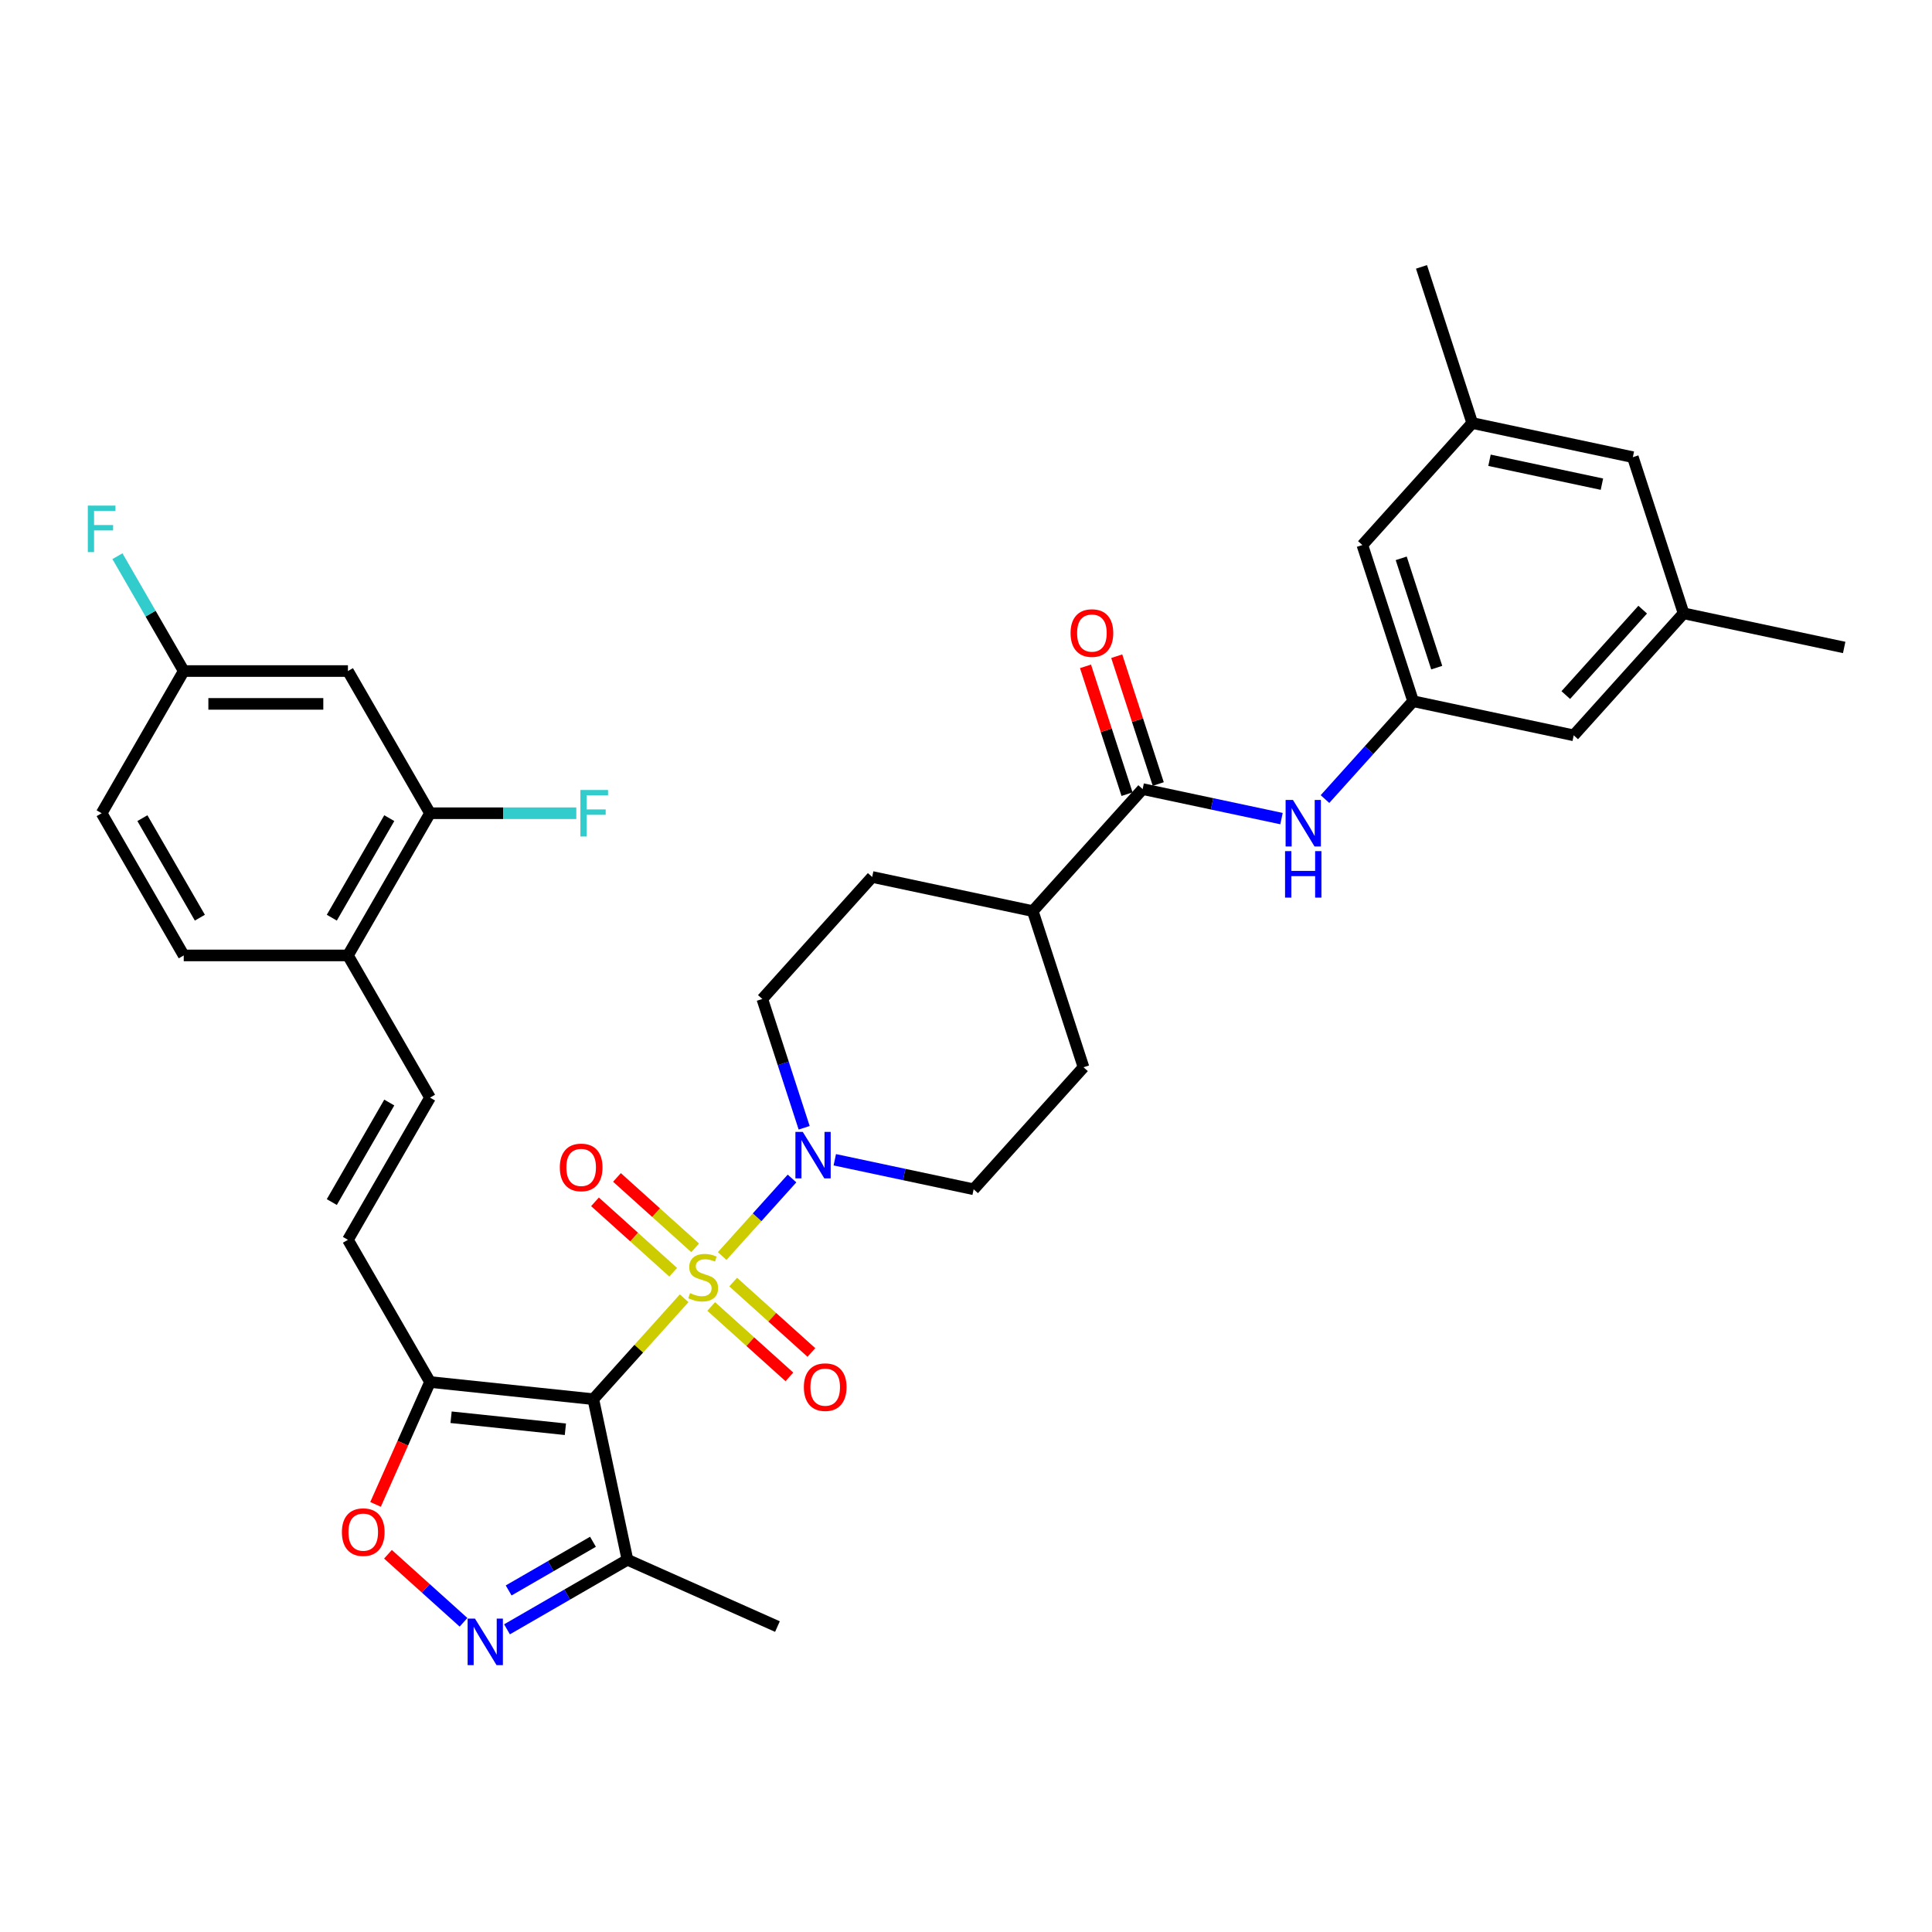 <?xml version='1.0' encoding='iso-8859-1'?>
<svg version='1.1' baseProfile='full'
              xmlns='http://www.w3.org/2000/svg'
                      xmlns:rdkit='http://www.rdkit.org/xml'
                      xmlns:xlink='http://www.w3.org/1999/xlink'
                  xml:space='preserve'
width='1000px' height='1000px' viewBox='0 0 1000 1000'>
<!-- END OF HEADER -->
<rect style='opacity:1.0;fill:#FFFFFF;stroke:none' width='1000' height='1000' x='0' y='0'> </rect>
<path class='bond-0' d='M 354.124,671.984 L 330.612,698.097' style='fill:none;fill-rule:evenodd;stroke:#CCCC00;stroke-width:6px;stroke-linecap:butt;stroke-linejoin:miter;stroke-opacity:1' />
<path class='bond-0' d='M 330.612,698.097 L 307.1,724.21' style='fill:none;fill-rule:evenodd;stroke:#000000;stroke-width:6px;stroke-linecap:butt;stroke-linejoin:miter;stroke-opacity:1' />
<path class='bond-2' d='M 373.807,650.124 L 391.877,630.055' style='fill:none;fill-rule:evenodd;stroke:#CCCC00;stroke-width:6px;stroke-linecap:butt;stroke-linejoin:miter;stroke-opacity:1' />
<path class='bond-2' d='M 391.877,630.055 L 409.947,609.986' style='fill:none;fill-rule:evenodd;stroke:#0000FF;stroke-width:6px;stroke-linecap:butt;stroke-linejoin:miter;stroke-opacity:1' />
<path class='bond-10' d='M 368.12,676.231 L 388.357,694.452' style='fill:none;fill-rule:evenodd;stroke:#CCCC00;stroke-width:6px;stroke-linecap:butt;stroke-linejoin:miter;stroke-opacity:1' />
<path class='bond-10' d='M 388.357,694.452 L 408.594,712.673' style='fill:none;fill-rule:evenodd;stroke:#FF0000;stroke-width:6px;stroke-linecap:butt;stroke-linejoin:miter;stroke-opacity:1' />
<path class='bond-10' d='M 379.494,663.6 L 399.73,681.821' style='fill:none;fill-rule:evenodd;stroke:#CCCC00;stroke-width:6px;stroke-linecap:butt;stroke-linejoin:miter;stroke-opacity:1' />
<path class='bond-10' d='M 399.73,681.821 L 419.967,700.042' style='fill:none;fill-rule:evenodd;stroke:#FF0000;stroke-width:6px;stroke-linecap:butt;stroke-linejoin:miter;stroke-opacity:1' />
<path class='bond-11' d='M 359.811,645.877 L 339.574,627.656' style='fill:none;fill-rule:evenodd;stroke:#CCCC00;stroke-width:6px;stroke-linecap:butt;stroke-linejoin:miter;stroke-opacity:1' />
<path class='bond-11' d='M 339.574,627.656 L 319.338,609.435' style='fill:none;fill-rule:evenodd;stroke:#FF0000;stroke-width:6px;stroke-linecap:butt;stroke-linejoin:miter;stroke-opacity:1' />
<path class='bond-11' d='M 348.438,658.509 L 328.201,640.287' style='fill:none;fill-rule:evenodd;stroke:#CCCC00;stroke-width:6px;stroke-linecap:butt;stroke-linejoin:miter;stroke-opacity:1' />
<path class='bond-11' d='M 328.201,640.287 L 307.965,622.066' style='fill:none;fill-rule:evenodd;stroke:#FF0000;stroke-width:6px;stroke-linecap:butt;stroke-linejoin:miter;stroke-opacity:1' />
<path class='bond-1' d='M 307.1,724.21 L 222.58,715.327' style='fill:none;fill-rule:evenodd;stroke:#000000;stroke-width:6px;stroke-linecap:butt;stroke-linejoin:miter;stroke-opacity:1' />
<path class='bond-1' d='M 292.645,739.782 L 233.481,733.563' style='fill:none;fill-rule:evenodd;stroke:#000000;stroke-width:6px;stroke-linecap:butt;stroke-linejoin:miter;stroke-opacity:1' />
<path class='bond-4' d='M 307.1,724.21 L 324.769,807.338' style='fill:none;fill-rule:evenodd;stroke:#000000;stroke-width:6px;stroke-linecap:butt;stroke-linejoin:miter;stroke-opacity:1' />
<path class='bond-5' d='M 222.58,715.327 L 208.479,746.998' style='fill:none;fill-rule:evenodd;stroke:#000000;stroke-width:6px;stroke-linecap:butt;stroke-linejoin:miter;stroke-opacity:1' />
<path class='bond-5' d='M 208.479,746.998 L 194.378,778.67' style='fill:none;fill-rule:evenodd;stroke:#FF0000;stroke-width:6px;stroke-linecap:butt;stroke-linejoin:miter;stroke-opacity:1' />
<path class='bond-7' d='M 222.58,715.327 L 180.088,641.728' style='fill:none;fill-rule:evenodd;stroke:#000000;stroke-width:6px;stroke-linecap:butt;stroke-linejoin:miter;stroke-opacity:1' />
<path class='bond-17' d='M 432.084,600.29 L 468.022,607.928' style='fill:none;fill-rule:evenodd;stroke:#0000FF;stroke-width:6px;stroke-linecap:butt;stroke-linejoin:miter;stroke-opacity:1' />
<path class='bond-17' d='M 468.022,607.928 L 503.96,615.567' style='fill:none;fill-rule:evenodd;stroke:#000000;stroke-width:6px;stroke-linecap:butt;stroke-linejoin:miter;stroke-opacity:1' />
<path class='bond-18' d='M 416.231,583.739 L 405.401,550.406' style='fill:none;fill-rule:evenodd;stroke:#0000FF;stroke-width:6px;stroke-linecap:butt;stroke-linejoin:miter;stroke-opacity:1' />
<path class='bond-18' d='M 405.401,550.406 L 394.57,517.072' style='fill:none;fill-rule:evenodd;stroke:#000000;stroke-width:6px;stroke-linecap:butt;stroke-linejoin:miter;stroke-opacity:1' />
<path class='bond-3' d='M 262.422,843.334 L 293.595,825.336' style='fill:none;fill-rule:evenodd;stroke:#0000FF;stroke-width:6px;stroke-linecap:butt;stroke-linejoin:miter;stroke-opacity:1' />
<path class='bond-3' d='M 293.595,825.336 L 324.769,807.338' style='fill:none;fill-rule:evenodd;stroke:#000000;stroke-width:6px;stroke-linecap:butt;stroke-linejoin:miter;stroke-opacity:1' />
<path class='bond-3' d='M 263.275,823.215 L 285.097,810.616' style='fill:none;fill-rule:evenodd;stroke:#0000FF;stroke-width:6px;stroke-linecap:butt;stroke-linejoin:miter;stroke-opacity:1' />
<path class='bond-3' d='M 285.097,810.616 L 306.918,798.018' style='fill:none;fill-rule:evenodd;stroke:#000000;stroke-width:6px;stroke-linecap:butt;stroke-linejoin:miter;stroke-opacity:1' />
<path class='bond-36' d='M 239.918,839.699 L 220.363,822.092' style='fill:none;fill-rule:evenodd;stroke:#0000FF;stroke-width:6px;stroke-linecap:butt;stroke-linejoin:miter;stroke-opacity:1' />
<path class='bond-36' d='M 220.363,822.092 L 200.808,804.484' style='fill:none;fill-rule:evenodd;stroke:#FF0000;stroke-width:6px;stroke-linecap:butt;stroke-linejoin:miter;stroke-opacity:1' />
<path class='bond-32' d='M 324.769,807.338 L 402.407,841.905' style='fill:none;fill-rule:evenodd;stroke:#000000;stroke-width:6px;stroke-linecap:butt;stroke-linejoin:miter;stroke-opacity:1' />
<path class='bond-6' d='M 591.43,408.43 L 534.564,471.586' style='fill:none;fill-rule:evenodd;stroke:#000000;stroke-width:6px;stroke-linecap:butt;stroke-linejoin:miter;stroke-opacity:1' />
<path class='bond-8' d='M 591.43,408.43 L 627.368,416.068' style='fill:none;fill-rule:evenodd;stroke:#000000;stroke-width:6px;stroke-linecap:butt;stroke-linejoin:miter;stroke-opacity:1' />
<path class='bond-8' d='M 627.368,416.068 L 663.306,423.707' style='fill:none;fill-rule:evenodd;stroke:#0000FF;stroke-width:6px;stroke-linecap:butt;stroke-linejoin:miter;stroke-opacity:1' />
<path class='bond-19' d='M 599.512,405.803 L 588.765,372.725' style='fill:none;fill-rule:evenodd;stroke:#000000;stroke-width:6px;stroke-linecap:butt;stroke-linejoin:miter;stroke-opacity:1' />
<path class='bond-19' d='M 588.765,372.725 L 578.017,339.646' style='fill:none;fill-rule:evenodd;stroke:#FF0000;stroke-width:6px;stroke-linecap:butt;stroke-linejoin:miter;stroke-opacity:1' />
<path class='bond-19' d='M 583.347,411.056 L 572.599,377.977' style='fill:none;fill-rule:evenodd;stroke:#000000;stroke-width:6px;stroke-linecap:butt;stroke-linejoin:miter;stroke-opacity:1' />
<path class='bond-19' d='M 572.599,377.977 L 561.852,344.899' style='fill:none;fill-rule:evenodd;stroke:#FF0000;stroke-width:6px;stroke-linecap:butt;stroke-linejoin:miter;stroke-opacity:1' />
<path class='bond-9' d='M 180.088,641.728 L 222.58,568.129' style='fill:none;fill-rule:evenodd;stroke:#000000;stroke-width:6px;stroke-linecap:butt;stroke-linejoin:miter;stroke-opacity:1' />
<path class='bond-9' d='M 171.742,622.189 L 201.487,570.67' style='fill:none;fill-rule:evenodd;stroke:#000000;stroke-width:6px;stroke-linecap:butt;stroke-linejoin:miter;stroke-opacity:1' />
<path class='bond-12' d='M 685.81,413.602 L 708.617,388.273' style='fill:none;fill-rule:evenodd;stroke:#0000FF;stroke-width:6px;stroke-linecap:butt;stroke-linejoin:miter;stroke-opacity:1' />
<path class='bond-12' d='M 708.617,388.273 L 731.424,362.943' style='fill:none;fill-rule:evenodd;stroke:#000000;stroke-width:6px;stroke-linecap:butt;stroke-linejoin:miter;stroke-opacity:1' />
<path class='bond-15' d='M 222.58,568.129 L 180.088,494.529' style='fill:none;fill-rule:evenodd;stroke:#000000;stroke-width:6px;stroke-linecap:butt;stroke-linejoin:miter;stroke-opacity:1' />
<path class='bond-24' d='M 731.424,362.943 L 705.162,282.117' style='fill:none;fill-rule:evenodd;stroke:#000000;stroke-width:6px;stroke-linecap:butt;stroke-linejoin:miter;stroke-opacity:1' />
<path class='bond-24' d='M 743.65,345.567 L 725.266,288.989' style='fill:none;fill-rule:evenodd;stroke:#000000;stroke-width:6px;stroke-linecap:butt;stroke-linejoin:miter;stroke-opacity:1' />
<path class='bond-25' d='M 731.424,362.943 L 814.552,380.612' style='fill:none;fill-rule:evenodd;stroke:#000000;stroke-width:6px;stroke-linecap:butt;stroke-linejoin:miter;stroke-opacity:1' />
<path class='bond-13' d='M 222.58,420.93 L 180.088,494.529' style='fill:none;fill-rule:evenodd;stroke:#000000;stroke-width:6px;stroke-linecap:butt;stroke-linejoin:miter;stroke-opacity:1' />
<path class='bond-13' d='M 201.487,423.472 L 171.742,474.991' style='fill:none;fill-rule:evenodd;stroke:#000000;stroke-width:6px;stroke-linecap:butt;stroke-linejoin:miter;stroke-opacity:1' />
<path class='bond-14' d='M 222.58,420.93 L 180.088,347.331' style='fill:none;fill-rule:evenodd;stroke:#000000;stroke-width:6px;stroke-linecap:butt;stroke-linejoin:miter;stroke-opacity:1' />
<path class='bond-29' d='M 222.58,420.93 L 260.433,420.93' style='fill:none;fill-rule:evenodd;stroke:#000000;stroke-width:6px;stroke-linecap:butt;stroke-linejoin:miter;stroke-opacity:1' />
<path class='bond-29' d='M 260.433,420.93 L 298.285,420.93' style='fill:none;fill-rule:evenodd;stroke:#33CCCC;stroke-width:6px;stroke-linecap:butt;stroke-linejoin:miter;stroke-opacity:1' />
<path class='bond-37' d='M 180.088,347.331 L 95.103,347.331' style='fill:none;fill-rule:evenodd;stroke:#000000;stroke-width:6px;stroke-linecap:butt;stroke-linejoin:miter;stroke-opacity:1' />
<path class='bond-37' d='M 167.34,364.328 L 107.851,364.328' style='fill:none;fill-rule:evenodd;stroke:#000000;stroke-width:6px;stroke-linecap:butt;stroke-linejoin:miter;stroke-opacity:1' />
<path class='bond-26' d='M 180.088,494.529 L 95.103,494.529' style='fill:none;fill-rule:evenodd;stroke:#000000;stroke-width:6px;stroke-linecap:butt;stroke-linejoin:miter;stroke-opacity:1' />
<path class='bond-16' d='M 534.564,471.586 L 451.436,453.916' style='fill:none;fill-rule:evenodd;stroke:#000000;stroke-width:6px;stroke-linecap:butt;stroke-linejoin:miter;stroke-opacity:1' />
<path class='bond-35' d='M 534.564,471.586 L 560.826,552.411' style='fill:none;fill-rule:evenodd;stroke:#000000;stroke-width:6px;stroke-linecap:butt;stroke-linejoin:miter;stroke-opacity:1' />
<path class='bond-21' d='M 503.96,615.567 L 560.826,552.411' style='fill:none;fill-rule:evenodd;stroke:#000000;stroke-width:6px;stroke-linecap:butt;stroke-linejoin:miter;stroke-opacity:1' />
<path class='bond-20' d='M 394.57,517.072 L 451.436,453.916' style='fill:none;fill-rule:evenodd;stroke:#000000;stroke-width:6px;stroke-linecap:butt;stroke-linejoin:miter;stroke-opacity:1' />
<path class='bond-22' d='M 871.418,317.456 L 814.552,380.612' style='fill:none;fill-rule:evenodd;stroke:#000000;stroke-width:6px;stroke-linecap:butt;stroke-linejoin:miter;stroke-opacity:1' />
<path class='bond-22' d='M 850.256,315.556 L 810.45,359.765' style='fill:none;fill-rule:evenodd;stroke:#000000;stroke-width:6px;stroke-linecap:butt;stroke-linejoin:miter;stroke-opacity:1' />
<path class='bond-28' d='M 871.418,317.456 L 845.156,236.63' style='fill:none;fill-rule:evenodd;stroke:#000000;stroke-width:6px;stroke-linecap:butt;stroke-linejoin:miter;stroke-opacity:1' />
<path class='bond-34' d='M 871.418,317.456 L 954.545,335.125' style='fill:none;fill-rule:evenodd;stroke:#000000;stroke-width:6px;stroke-linecap:butt;stroke-linejoin:miter;stroke-opacity:1' />
<path class='bond-23' d='M 762.028,218.961 L 705.162,282.117' style='fill:none;fill-rule:evenodd;stroke:#000000;stroke-width:6px;stroke-linecap:butt;stroke-linejoin:miter;stroke-opacity:1' />
<path class='bond-33' d='M 762.028,218.961 L 735.766,138.136' style='fill:none;fill-rule:evenodd;stroke:#000000;stroke-width:6px;stroke-linecap:butt;stroke-linejoin:miter;stroke-opacity:1' />
<path class='bond-38' d='M 762.028,218.961 L 845.156,236.63' style='fill:none;fill-rule:evenodd;stroke:#000000;stroke-width:6px;stroke-linecap:butt;stroke-linejoin:miter;stroke-opacity:1' />
<path class='bond-38' d='M 770.963,238.237 L 829.153,250.606' style='fill:none;fill-rule:evenodd;stroke:#000000;stroke-width:6px;stroke-linecap:butt;stroke-linejoin:miter;stroke-opacity:1' />
<path class='bond-30' d='M 95.103,494.529 L 52.61,420.93' style='fill:none;fill-rule:evenodd;stroke:#000000;stroke-width:6px;stroke-linecap:butt;stroke-linejoin:miter;stroke-opacity:1' />
<path class='bond-30' d='M 103.449,474.991 L 73.704,423.472' style='fill:none;fill-rule:evenodd;stroke:#000000;stroke-width:6px;stroke-linecap:butt;stroke-linejoin:miter;stroke-opacity:1' />
<path class='bond-27' d='M 95.103,347.331 L 52.61,420.93' style='fill:none;fill-rule:evenodd;stroke:#000000;stroke-width:6px;stroke-linecap:butt;stroke-linejoin:miter;stroke-opacity:1' />
<path class='bond-31' d='M 95.103,347.331 L 77.944,317.611' style='fill:none;fill-rule:evenodd;stroke:#000000;stroke-width:6px;stroke-linecap:butt;stroke-linejoin:miter;stroke-opacity:1' />
<path class='bond-31' d='M 77.944,317.611 L 60.785,287.891' style='fill:none;fill-rule:evenodd;stroke:#33CCCC;stroke-width:6px;stroke-linecap:butt;stroke-linejoin:miter;stroke-opacity:1' />
<path  class='atom-0' d='M 357.167 669.315
Q 357.439 669.417, 358.561 669.893
Q 359.682 670.368, 360.906 670.674
Q 362.164 670.946, 363.388 670.946
Q 365.665 670.946, 366.991 669.859
Q 368.317 668.737, 368.317 666.799
Q 368.317 665.473, 367.637 664.657
Q 366.991 663.842, 365.971 663.4
Q 364.951 662.958, 363.252 662.448
Q 361.11 661.802, 359.818 661.19
Q 358.561 660.578, 357.643 659.286
Q 356.759 657.995, 356.759 655.819
Q 356.759 652.794, 358.799 650.924
Q 360.872 649.054, 364.951 649.054
Q 367.739 649.054, 370.9 650.38
L 370.119 652.997
Q 367.229 651.808, 365.053 651.808
Q 362.708 651.808, 361.416 652.794
Q 360.124 653.745, 360.158 655.411
Q 360.158 656.703, 360.804 657.485
Q 361.484 658.267, 362.436 658.708
Q 363.422 659.15, 365.053 659.66
Q 367.229 660.34, 368.521 661.02
Q 369.813 661.7, 370.73 663.094
Q 371.682 664.453, 371.682 666.799
Q 371.682 670.13, 369.439 671.932
Q 367.229 673.7, 363.524 673.7
Q 361.382 673.7, 359.75 673.224
Q 358.153 672.782, 356.249 672
L 357.167 669.315
' fill='#CCCC00'/>
<path  class='atom-3' d='M 415.512 585.864
L 423.398 598.612
Q 424.18 599.87, 425.438 602.147
Q 426.696 604.425, 426.764 604.561
L 426.764 585.864
L 429.959 585.864
L 429.959 609.932
L 426.662 609.932
L 418.197 595.994
Q 417.211 594.363, 416.158 592.493
Q 415.138 590.623, 414.832 590.045
L 414.832 609.932
L 411.704 609.932
L 411.704 585.864
L 415.512 585.864
' fill='#0000FF'/>
<path  class='atom-4' d='M 245.85 837.797
L 253.736 850.544
Q 254.518 851.802, 255.776 854.08
Q 257.034 856.357, 257.102 856.493
L 257.102 837.797
L 260.297 837.797
L 260.297 861.864
L 257 861.864
L 248.535 847.927
Q 247.549 846.295, 246.496 844.425
Q 245.476 842.556, 245.17 841.978
L 245.17 861.864
L 242.042 861.864
L 242.042 837.797
L 245.85 837.797
' fill='#0000FF'/>
<path  class='atom-6' d='M 176.966 793.032
Q 176.966 787.254, 179.821 784.024
Q 182.677 780.795, 188.014 780.795
Q 193.351 780.795, 196.206 784.024
Q 199.062 787.254, 199.062 793.032
Q 199.062 798.879, 196.172 802.211
Q 193.283 805.508, 188.014 805.508
Q 182.711 805.508, 179.821 802.211
Q 176.966 798.913, 176.966 793.032
M 188.014 802.789
Q 191.685 802.789, 193.657 800.341
Q 195.662 797.86, 195.662 793.032
Q 195.662 788.307, 193.657 785.928
Q 191.685 783.514, 188.014 783.514
Q 184.342 783.514, 182.337 785.894
Q 180.365 788.273, 180.365 793.032
Q 180.365 797.894, 182.337 800.341
Q 184.342 802.789, 188.014 802.789
' fill='#FF0000'/>
<path  class='atom-9' d='M 669.238 414.065
L 677.124 426.813
Q 677.906 428.071, 679.164 430.348
Q 680.422 432.626, 680.49 432.762
L 680.49 414.065
L 683.685 414.065
L 683.685 438.133
L 680.388 438.133
L 671.923 424.195
Q 670.937 422.564, 669.884 420.694
Q 668.864 418.824, 668.558 418.246
L 668.558 438.133
L 665.43 438.133
L 665.43 414.065
L 669.238 414.065
' fill='#0000FF'/>
<path  class='atom-9' d='M 665.141 440.54
L 668.405 440.54
L 668.405 450.772
L 680.711 450.772
L 680.711 440.54
L 683.974 440.54
L 683.974 464.607
L 680.711 464.607
L 680.711 453.491
L 668.405 453.491
L 668.405 464.607
L 665.141 464.607
L 665.141 440.54
' fill='#0000FF'/>
<path  class='atom-11' d='M 416.074 717.988
Q 416.074 712.209, 418.929 708.98
Q 421.785 705.75, 427.122 705.75
Q 432.459 705.75, 435.314 708.98
Q 438.17 712.209, 438.17 717.988
Q 438.17 723.835, 435.28 727.166
Q 432.391 730.464, 427.122 730.464
Q 421.819 730.464, 418.929 727.166
Q 416.074 723.869, 416.074 717.988
M 427.122 727.744
Q 430.793 727.744, 432.765 725.297
Q 434.77 722.815, 434.77 717.988
Q 434.77 713.263, 432.765 710.883
Q 430.793 708.47, 427.122 708.47
Q 423.45 708.47, 421.445 710.849
Q 419.473 713.229, 419.473 717.988
Q 419.473 722.849, 421.445 725.297
Q 423.45 727.744, 427.122 727.744
' fill='#FF0000'/>
<path  class='atom-12' d='M 289.761 604.256
Q 289.761 598.477, 292.617 595.248
Q 295.472 592.018, 300.81 592.018
Q 306.147 592.018, 309.002 595.248
Q 311.858 598.477, 311.858 604.256
Q 311.858 610.103, 308.968 613.434
Q 306.079 616.732, 300.81 616.732
Q 295.506 616.732, 292.617 613.434
Q 289.761 610.137, 289.761 604.256
M 300.81 614.012
Q 304.481 614.012, 306.453 611.565
Q 308.458 609.083, 308.458 604.256
Q 308.458 599.531, 306.453 597.151
Q 304.481 594.738, 300.81 594.738
Q 297.138 594.738, 295.133 597.117
Q 293.161 599.497, 293.161 604.256
Q 293.161 609.117, 295.133 611.565
Q 297.138 614.012, 300.81 614.012
' fill='#FF0000'/>
<path  class='atom-20' d='M 554.12 327.672
Q 554.12 321.893, 556.975 318.664
Q 559.831 315.434, 565.168 315.434
Q 570.505 315.434, 573.361 318.664
Q 576.216 321.893, 576.216 327.672
Q 576.216 333.519, 573.327 336.85
Q 570.437 340.148, 565.168 340.148
Q 559.865 340.148, 556.975 336.85
Q 554.12 333.553, 554.12 327.672
M 565.168 337.428
Q 568.839 337.428, 570.811 334.981
Q 572.817 332.499, 572.817 327.672
Q 572.817 322.947, 570.811 320.567
Q 568.839 318.154, 565.168 318.154
Q 561.497 318.154, 559.491 320.533
Q 557.519 322.913, 557.519 327.672
Q 557.519 332.533, 559.491 334.981
Q 561.497 337.428, 565.168 337.428
' fill='#FF0000'/>
<path  class='atom-30' d='M 300.409 408.896
L 314.721 408.896
L 314.721 411.65
L 303.639 411.65
L 303.639 418.959
L 313.497 418.959
L 313.497 421.746
L 303.639 421.746
L 303.639 432.964
L 300.409 432.964
L 300.409 408.896
' fill='#33CCCC'/>
<path  class='atom-32' d='M 45.455 261.698
L 59.766 261.698
L 59.766 264.452
L 48.684 264.452
L 48.684 271.76
L 58.542 271.76
L 58.542 274.548
L 48.684 274.548
L 48.684 285.766
L 45.455 285.766
L 45.455 261.698
' fill='#33CCCC'/>
</svg>
